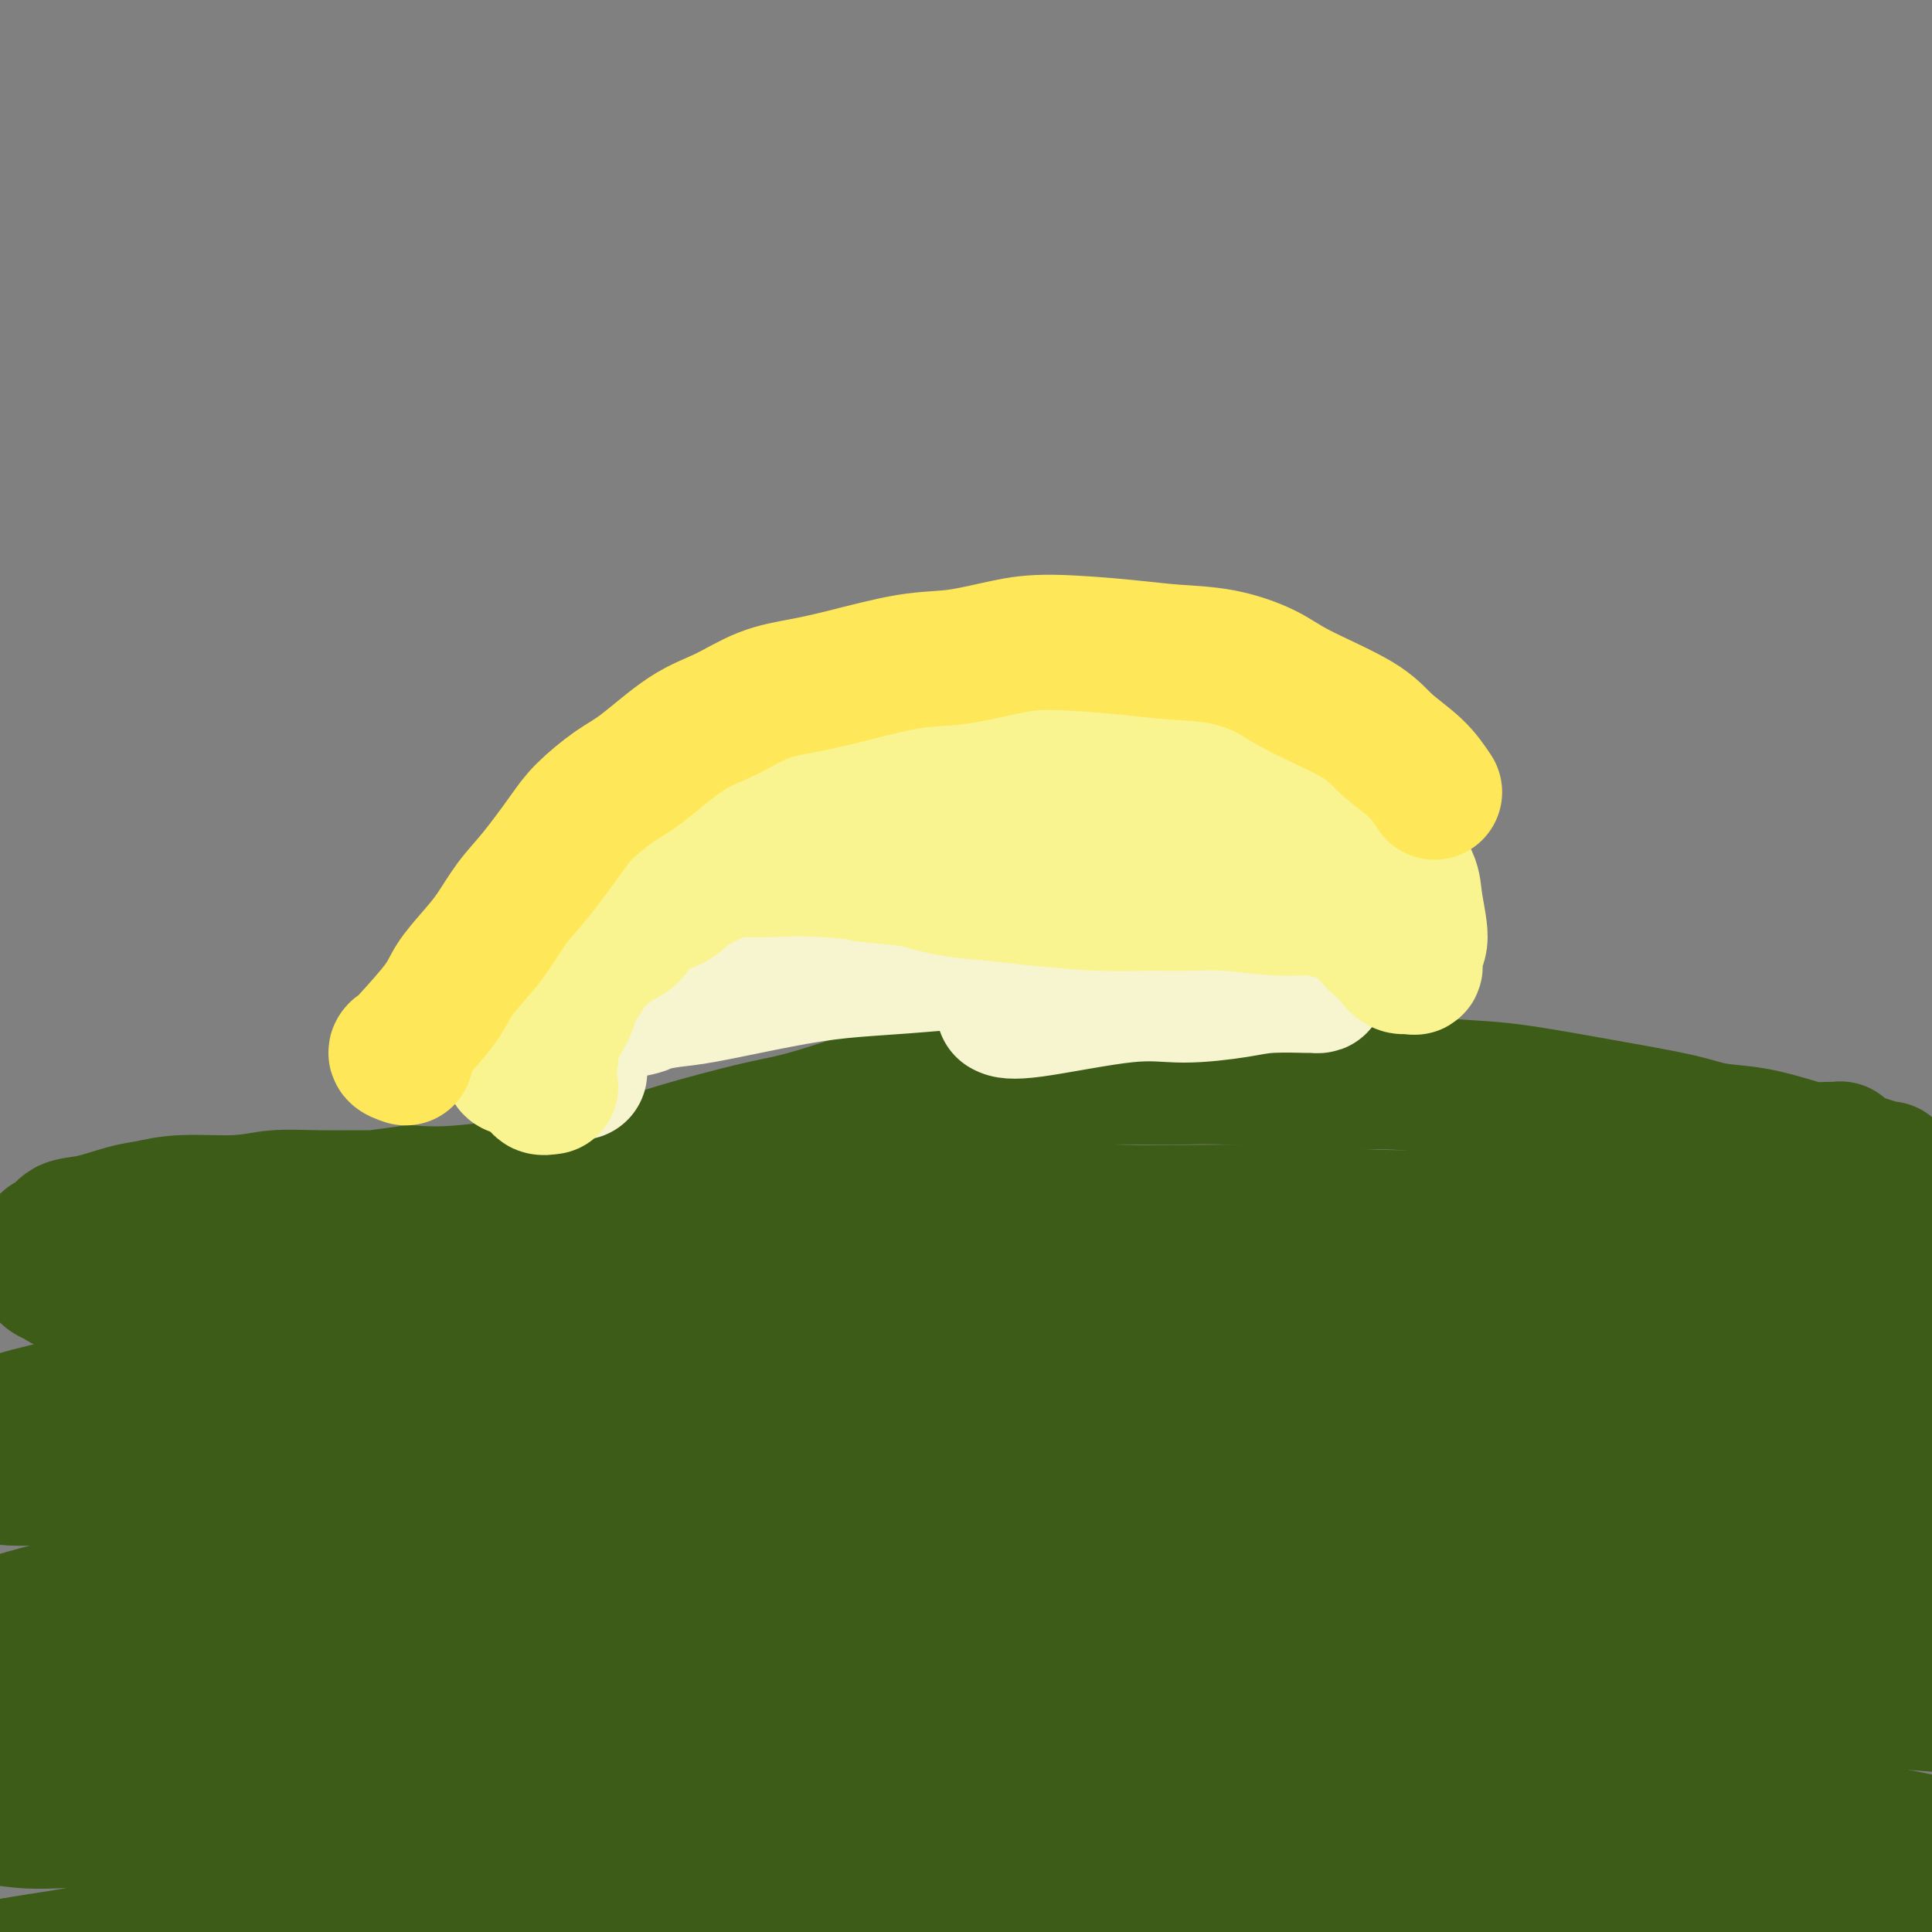 <svg viewBox='0 0 400 400' version='1.1' xmlns='http://www.w3.org/2000/svg' xmlns:xlink='http://www.w3.org/1999/xlink'><rect x="0" y="0" width="400" height="400" fill="#808080" stroke="none"/><g fill='none' stroke='#3D5C18' stroke-width='28' stroke-linecap='round' stroke-linejoin='round'><path d='M384,241c2.037,0.423 4.074,0.846 5,1c0.926,0.154 0.740,0.037 1,0c0.260,-0.037 0.965,0.004 1,0c0.035,-0.004 -0.599,-0.053 -1,0c-0.401,0.053 -0.568,0.206 -1,0c-0.432,-0.206 -1.129,-0.773 -2,-1c-0.871,-0.227 -1.915,-0.113 -3,0c-1.085,0.113 -2.211,0.226 -4,0c-1.789,-0.226 -4.243,-0.793 -6,-1c-1.757,-0.207 -2.819,-0.056 -4,0c-1.181,0.056 -2.480,0.016 -3,0c-0.520,-0.016 -0.260,-0.008 0,0'/><path d='M382,241c-0.424,-0.876 -0.848,-1.751 -1,-2c-0.152,-0.249 -0.032,0.129 0,0c0.032,-0.129 -0.025,-0.766 0,-1c0.025,-0.234 0.131,-0.065 0,0c-0.131,0.065 -0.500,0.024 -1,0c-0.500,-0.024 -1.133,-0.033 -2,0c-0.867,0.033 -1.970,0.109 -3,0c-1.030,-0.109 -1.987,-0.402 -4,-1c-2.013,-0.598 -5.080,-1.502 -8,-2c-2.920,-0.498 -5.691,-0.591 -8,-1c-2.309,-0.409 -4.154,-1.133 -8,-2c-3.846,-0.867 -9.692,-1.878 -16,-3c-6.308,-1.122 -13.079,-2.357 -18,-3c-4.921,-0.643 -7.993,-0.694 -12,-1c-4.007,-0.306 -8.949,-0.867 -13,-1c-4.051,-0.133 -7.212,0.163 -13,0c-5.788,-0.163 -14.204,-0.787 -20,-1c-5.796,-0.213 -8.973,-0.017 -13,0c-4.027,0.017 -8.904,-0.144 -13,0c-4.096,0.144 -7.409,0.595 -13,1c-5.591,0.405 -13.459,0.764 -19,1c-5.541,0.236 -8.755,0.349 -12,1c-3.245,0.651 -6.519,1.841 -10,3c-3.481,1.159 -7.167,2.289 -10,3c-2.833,0.711 -4.814,1.005 -9,2c-4.186,0.995 -10.578,2.691 -15,4c-4.422,1.309 -6.876,2.232 -10,3c-3.124,0.768 -6.920,1.381 -10,2c-3.080,0.619 -5.445,1.244 -10,2c-4.555,0.756 -11.302,1.645 -16,2c-4.698,0.355 -7.349,0.178 -10,0'/><path d='M85,247c-8.670,1.150 -7.346,1.025 -9,1c-1.654,-0.025 -6.287,0.049 -10,0c-3.713,-0.049 -6.507,-0.221 -9,0c-2.493,0.221 -4.686,0.837 -8,1c-3.314,0.163 -7.749,-0.126 -11,0c-3.251,0.126 -5.318,0.668 -7,1c-1.682,0.332 -2.979,0.456 -5,1c-2.021,0.544 -4.766,1.510 -7,2c-2.234,0.490 -3.958,0.505 -5,1c-1.042,0.495 -1.401,1.470 -2,2c-0.599,0.530 -1.436,0.614 -2,1c-0.564,0.386 -0.855,1.074 -1,2c-0.145,0.926 -0.144,2.091 0,3c0.144,0.909 0.430,1.564 1,2c0.570,0.436 1.423,0.654 2,1c0.577,0.346 0.879,0.822 2,1c1.121,0.178 3.063,0.059 5,0c1.937,-0.059 3.871,-0.058 6,0c2.129,0.058 4.453,0.174 7,0c2.547,-0.174 5.318,-0.636 9,-1c3.682,-0.364 8.276,-0.628 12,-1c3.724,-0.372 6.578,-0.850 13,-2c6.422,-1.150 16.413,-2.972 24,-4c7.587,-1.028 12.769,-1.261 18,-2c5.231,-0.739 10.510,-1.984 20,-3c9.490,-1.016 23.190,-1.804 33,-2c9.810,-0.196 15.728,0.199 23,0c7.272,-0.199 15.898,-0.991 24,-1c8.102,-0.009 15.681,0.767 24,1c8.319,0.233 17.377,-0.076 26,0c8.623,0.076 16.812,0.538 25,1'/><path d='M283,252c25.903,0.444 29.659,1.053 36,2c6.341,0.947 15.266,2.230 22,3c6.734,0.770 11.277,1.025 19,2c7.723,0.975 18.627,2.670 26,4c7.373,1.330 11.214,2.295 15,3c3.786,0.705 7.518,1.149 11,2c3.482,0.851 6.713,2.109 9,3c2.287,0.891 3.629,1.416 5,2c1.371,0.584 2.773,1.229 3,2c0.227,0.771 -0.719,1.668 -3,2c-2.281,0.332 -5.896,0.098 -9,0c-3.104,-0.098 -5.697,-0.060 -13,0c-7.303,0.060 -19.317,0.142 -28,0c-8.683,-0.142 -14.036,-0.510 -21,-1c-6.964,-0.490 -15.538,-1.103 -24,-2c-8.462,-0.897 -16.811,-2.077 -26,-3c-9.189,-0.923 -19.216,-1.591 -28,-2c-8.784,-0.409 -16.324,-0.561 -30,-1c-13.676,-0.439 -33.489,-1.164 -47,-1c-13.511,0.164 -20.720,1.218 -30,2c-9.280,0.782 -20.631,1.293 -30,2c-9.369,0.707 -16.756,1.609 -29,3c-12.244,1.391 -29.344,3.269 -41,5c-11.656,1.731 -17.866,3.314 -25,5c-7.134,1.686 -15.191,3.474 -22,5c-6.809,1.526 -12.371,2.790 -17,4c-4.629,1.210 -8.326,2.366 -12,4c-3.674,1.634 -7.325,3.747 -9,5c-1.675,1.253 -1.374,1.645 -1,2c0.374,0.355 0.821,0.673 4,1c3.179,0.327 9.089,0.664 15,1'/><path d='M3,306c5.594,0.282 10.578,-1.014 17,-2c6.422,-0.986 14.281,-1.661 23,-3c8.719,-1.339 18.297,-3.340 29,-5c10.703,-1.660 22.531,-2.978 33,-4c10.469,-1.022 19.580,-1.749 36,-3c16.420,-1.251 40.148,-3.027 57,-4c16.852,-0.973 26.828,-1.144 39,-1c12.172,0.144 26.538,0.601 38,1c11.462,0.399 20.019,0.739 34,2c13.981,1.261 33.387,3.441 46,5c12.613,1.559 18.432,2.495 25,4c6.568,1.505 13.886,3.579 20,5c6.114,1.421 11.024,2.189 15,3c3.976,0.811 7.019,1.665 10,3c2.981,1.335 5.902,3.151 7,4c1.098,0.849 0.375,0.732 -1,1c-1.375,0.268 -3.402,0.920 -6,1c-2.598,0.080 -5.767,-0.411 -14,-1c-8.233,-0.589 -21.531,-1.274 -32,-2c-10.469,-0.726 -18.109,-1.491 -27,-2c-8.891,-0.509 -19.033,-0.760 -30,-1c-10.967,-0.240 -22.760,-0.469 -33,-1c-10.240,-0.531 -18.927,-1.364 -36,-1c-17.073,0.364 -42.533,1.927 -61,3c-18.467,1.073 -29.940,1.657 -43,3c-13.060,1.343 -27.706,3.443 -40,5c-12.294,1.557 -22.236,2.569 -37,5c-14.764,2.431 -34.349,6.280 -47,9c-12.651,2.720 -18.368,4.309 -24,6c-5.632,1.691 -11.181,3.483 -15,5c-3.819,1.517 -5.910,2.758 -8,4'/><path d='M-22,345c-8.186,2.758 -5.152,2.152 -2,2c3.152,-0.152 6.420,0.150 11,0c4.580,-0.150 10.472,-0.754 18,-2c7.528,-1.246 16.693,-3.136 25,-5c8.307,-1.864 15.758,-3.702 31,-6c15.242,-2.298 38.277,-5.057 55,-7c16.723,-1.943 27.134,-3.069 40,-4c12.866,-0.931 28.189,-1.668 43,-2c14.811,-0.332 29.112,-0.260 42,0c12.888,0.260 24.364,0.707 42,2c17.636,1.293 41.431,3.431 57,5c15.569,1.569 22.913,2.570 31,4c8.087,1.430 16.916,3.290 24,5c7.084,1.710 12.423,3.270 18,5c5.577,1.730 11.393,3.629 14,5c2.607,1.371 2.006,2.214 2,3c-0.006,0.786 0.582,1.515 -1,2c-1.582,0.485 -5.333,0.726 -9,1c-3.667,0.274 -7.249,0.581 -16,0c-8.751,-0.581 -22.671,-2.049 -34,-3c-11.329,-0.951 -20.066,-1.385 -29,-2c-8.934,-0.615 -18.066,-1.411 -34,-2c-15.934,-0.589 -38.672,-0.969 -56,-1c-17.328,-0.031 -29.246,0.289 -43,1c-13.754,0.711 -29.345,1.815 -44,3c-14.655,1.185 -28.375,2.453 -42,4c-13.625,1.547 -27.157,3.373 -39,5c-11.843,1.627 -21.999,3.055 -34,5c-12.001,1.945 -25.846,4.408 -34,6c-8.154,1.592 -10.615,2.312 -13,3c-2.385,0.688 -4.692,1.344 -7,2'/><path d='M-6,374c-14.149,2.862 -5.520,2.015 0,2c5.520,-0.015 7.931,0.800 12,1c4.069,0.200 9.796,-0.216 17,-1c7.204,-0.784 15.885,-1.937 26,-3c10.115,-1.063 21.665,-2.037 32,-3c10.335,-0.963 19.457,-1.917 37,-3c17.543,-1.083 43.507,-2.297 62,-3c18.493,-0.703 29.514,-0.894 41,-1c11.486,-0.106 23.435,-0.126 41,1c17.565,1.126 40.745,3.397 57,5c16.255,1.603 25.584,2.538 35,4c9.416,1.462 18.919,3.449 27,5c8.081,1.551 14.740,2.664 20,4c5.260,1.336 9.119,2.894 12,4c2.881,1.106 4.782,1.759 6,3c1.218,1.241 1.754,3.069 1,4c-0.754,0.931 -2.796,0.965 -6,1c-3.204,0.035 -7.569,0.070 -12,0c-4.431,-0.070 -8.929,-0.247 -18,-1c-9.071,-0.753 -22.715,-2.084 -33,-3c-10.285,-0.916 -17.212,-1.417 -26,-2c-8.788,-0.583 -19.438,-1.248 -31,-2c-11.562,-0.752 -24.034,-1.591 -35,-2c-10.966,-0.409 -20.424,-0.387 -38,0c-17.576,0.387 -43.270,1.140 -61,2c-17.730,0.860 -27.497,1.827 -39,3c-11.503,1.173 -24.743,2.552 -36,4c-11.257,1.448 -20.533,2.965 -32,5c-11.467,2.035 -25.126,4.586 -33,6c-7.874,1.414 -9.964,1.690 -12,2c-2.036,0.310 -4.018,0.655 -6,1'/><path d='M2,407c-12.717,2.418 -3.011,1.462 1,1c4.011,-0.462 2.327,-0.430 8,-1c5.673,-0.570 18.704,-1.742 29,-3c10.296,-1.258 17.858,-2.600 28,-4c10.142,-1.400 22.864,-2.857 34,-4c11.136,-1.143 20.686,-1.973 38,-3c17.314,-1.027 42.392,-2.251 60,-3c17.608,-0.749 27.746,-1.024 39,-1c11.254,0.024 23.625,0.347 36,1c12.375,0.653 24.755,1.637 33,2c8.245,0.363 12.356,0.104 14,0c1.644,-0.104 0.822,-0.052 0,0'/></g>
<g fill='none' stroke='#F7F5D0' stroke-width='28' stroke-linecap='round' stroke-linejoin='round'><path d='M120,222c-0.030,-0.446 -0.060,-0.892 0,-1c0.060,-0.108 0.212,0.123 0,0c-0.212,-0.123 -0.786,-0.599 -1,-1c-0.214,-0.401 -0.068,-0.727 0,-1c0.068,-0.273 0.058,-0.494 0,-1c-0.058,-0.506 -0.165,-1.297 0,-2c0.165,-0.703 0.600,-1.318 1,-2c0.400,-0.682 0.764,-1.432 1,-2c0.236,-0.568 0.343,-0.955 1,-2c0.657,-1.045 1.862,-2.748 3,-4c1.138,-1.252 2.208,-2.053 3,-3c0.792,-0.947 1.308,-2.039 2,-3c0.692,-0.961 1.562,-1.790 3,-3c1.438,-1.210 3.443,-2.803 5,-4c1.557,-1.197 2.667,-2.000 4,-3c1.333,-1.000 2.891,-2.197 4,-3c1.109,-0.803 1.769,-1.213 3,-2c1.231,-0.787 3.033,-1.953 5,-3c1.967,-1.047 4.100,-1.976 6,-3c1.900,-1.024 3.567,-2.144 5,-3c1.433,-0.856 2.633,-1.447 4,-2c1.367,-0.553 2.902,-1.066 5,-2c2.098,-0.934 4.759,-2.289 7,-3c2.241,-0.711 4.062,-0.779 6,-1c1.938,-0.221 3.993,-0.596 6,-1c2.007,-0.404 3.967,-0.837 6,-1c2.033,-0.163 4.139,-0.055 7,0c2.861,0.055 6.477,0.059 9,0c2.523,-0.059 3.955,-0.181 6,0c2.045,0.181 4.704,0.664 7,1c2.296,0.336 4.227,0.525 7,1c2.773,0.475 6.386,1.238 10,2'/><path d='M245,170c5.012,0.974 5.542,1.409 7,2c1.458,0.591 3.846,1.338 6,2c2.154,0.662 4.076,1.240 6,2c1.924,0.760 3.849,1.702 6,3c2.151,1.298 4.527,2.953 6,4c1.473,1.047 2.041,1.486 3,2c0.959,0.514 2.307,1.105 3,2c0.693,0.895 0.730,2.096 1,3c0.270,0.904 0.773,1.510 1,2c0.227,0.490 0.178,0.864 0,1c-0.178,0.136 -0.486,0.034 -1,0c-0.514,-0.034 -1.235,0.001 -2,0c-0.765,-0.001 -1.574,-0.038 -3,0c-1.426,0.038 -3.471,0.150 -5,0c-1.529,-0.150 -2.544,-0.562 -4,-1c-1.456,-0.438 -3.354,-0.903 -5,-1c-1.646,-0.097 -3.039,0.173 -6,0c-2.961,-0.173 -7.489,-0.789 -11,-1c-3.511,-0.211 -6.005,-0.016 -9,0c-2.995,0.016 -6.491,-0.148 -10,0c-3.509,0.148 -7.030,0.606 -10,1c-2.970,0.394 -5.389,0.724 -10,1c-4.611,0.276 -11.415,0.499 -16,1c-4.585,0.501 -6.952,1.280 -10,2c-3.048,0.720 -6.776,1.382 -10,2c-3.224,0.618 -5.945,1.192 -10,2c-4.055,0.808 -9.443,1.849 -13,3c-3.557,1.151 -5.283,2.412 -7,3c-1.717,0.588 -3.424,0.505 -5,1c-1.576,0.495 -3.022,1.570 -4,2c-0.978,0.430 -1.489,0.215 -2,0'/><path d='M131,208c-9.554,2.593 -2.938,1.575 0,1c2.938,-0.575 2.198,-0.707 3,-1c0.802,-0.293 3.145,-0.747 5,-1c1.855,-0.253 3.222,-0.306 7,-1c3.778,-0.694 9.966,-2.028 15,-3c5.034,-0.972 8.914,-1.581 13,-2c4.086,-0.419 8.377,-0.649 13,-1c4.623,-0.351 9.579,-0.823 14,-1c4.421,-0.177 8.307,-0.060 14,0c5.693,0.060 13.194,0.061 18,0c4.806,-0.061 6.916,-0.184 10,0c3.084,0.184 7.143,0.676 10,1c2.857,0.324 4.512,0.479 7,1c2.488,0.521 5.808,1.408 8,2c2.192,0.592 3.255,0.890 4,1c0.745,0.110 1.171,0.032 1,0c-0.171,-0.032 -0.938,-0.018 -1,0c-0.062,0.018 0.580,0.040 -1,0c-1.580,-0.040 -5.381,-0.143 -8,0c-2.619,0.143 -4.054,0.532 -7,1c-2.946,0.468 -7.403,1.015 -11,1c-3.597,-0.015 -6.335,-0.592 -12,0c-5.665,0.592 -14.256,2.352 -19,3c-4.744,0.648 -5.641,0.185 -6,0c-0.359,-0.185 -0.179,-0.093 0,0'/></g>
<g fill='none' stroke='#F9F490' stroke-width='28' stroke-linecap='round' stroke-linejoin='round'><path d='M114,225c-0.854,0.128 -1.708,0.257 -2,0c-0.292,-0.257 -0.022,-0.898 0,-1c0.022,-0.102 -0.205,0.336 0,0c0.205,-0.336 0.843,-1.445 1,-2c0.157,-0.555 -0.166,-0.555 0,-1c0.166,-0.445 0.822,-1.333 1,-2c0.178,-0.667 -0.122,-1.112 0,-2c0.122,-0.888 0.666,-2.219 1,-3c0.334,-0.781 0.457,-1.012 1,-2c0.543,-0.988 1.507,-2.734 2,-4c0.493,-1.266 0.516,-2.052 1,-3c0.484,-0.948 1.429,-2.057 2,-3c0.571,-0.943 0.768,-1.718 2,-3c1.232,-1.282 3.499,-3.070 5,-4c1.501,-0.930 2.235,-1.001 3,-2c0.765,-0.999 1.562,-2.925 3,-4c1.438,-1.075 3.518,-1.301 5,-2c1.482,-0.699 2.367,-1.873 4,-3c1.633,-1.127 4.014,-2.207 6,-3c1.986,-0.793 3.576,-1.300 5,-2c1.424,-0.700 2.682,-1.592 4,-2c1.318,-0.408 2.698,-0.333 5,-1c2.302,-0.667 5.528,-2.076 8,-3c2.472,-0.924 4.189,-1.362 6,-2c1.811,-0.638 3.714,-1.477 6,-2c2.286,-0.523 4.955,-0.732 7,-1c2.045,-0.268 3.465,-0.597 6,-1c2.535,-0.403 6.185,-0.881 9,-1c2.815,-0.119 4.796,0.122 7,0c2.204,-0.122 4.630,-0.606 7,-1c2.370,-0.394 4.685,-0.697 7,-1'/><path d='M226,164c8.799,-0.821 9.295,-0.373 11,0c1.705,0.373 4.617,0.670 7,1c2.383,0.330 4.236,0.692 6,1c1.764,0.308 3.438,0.561 5,1c1.562,0.439 3.012,1.065 5,2c1.988,0.935 4.513,2.178 6,3c1.487,0.822 1.935,1.221 3,2c1.065,0.779 2.748,1.938 4,3c1.252,1.062 2.075,2.029 3,3c0.925,0.971 1.953,1.948 3,3c1.047,1.052 2.112,2.181 3,3c0.888,0.819 1.597,1.330 2,2c0.403,0.670 0.500,1.500 1,2c0.500,0.500 1.405,0.672 2,1c0.595,0.328 0.882,0.814 1,1c0.118,0.186 0.067,0.074 0,0c-0.067,-0.074 -0.148,-0.110 0,0c0.148,0.110 0.527,0.365 0,0c-0.527,-0.365 -1.958,-1.351 -3,-2c-1.042,-0.649 -1.694,-0.962 -3,-1c-1.306,-0.038 -3.265,0.200 -5,0c-1.735,-0.200 -3.245,-0.838 -5,-1c-1.755,-0.162 -3.753,0.154 -7,0c-3.247,-0.154 -7.742,-0.776 -11,-1c-3.258,-0.224 -5.281,-0.049 -8,0c-2.719,0.049 -6.136,-0.028 -9,0c-2.864,0.028 -5.176,0.159 -9,0c-3.824,-0.159 -9.159,-0.610 -13,-1c-3.841,-0.390 -6.188,-0.720 -9,-1c-2.812,-0.280 -6.089,-0.508 -9,-1c-2.911,-0.492 -5.455,-1.246 -8,-2'/><path d='M189,182c-16.447,-1.558 -8.565,-0.954 -8,-1c0.565,-0.046 -6.186,-0.741 -11,-1c-4.814,-0.259 -7.692,-0.082 -10,0c-2.308,0.082 -4.045,0.068 -6,0c-1.955,-0.068 -4.126,-0.190 -7,0c-2.874,0.190 -6.449,0.691 -9,1c-2.551,0.309 -4.077,0.425 -6,1c-1.923,0.575 -4.241,1.607 -6,3c-1.759,1.393 -2.958,3.146 -4,4c-1.042,0.854 -1.928,0.810 -4,4c-2.072,3.190 -5.329,9.614 -7,13c-1.671,3.386 -1.755,3.734 -2,4c-0.245,0.266 -0.650,0.451 -1,2c-0.350,1.549 -0.646,4.464 -1,6c-0.354,1.536 -0.766,1.695 -1,2c-0.234,0.305 -0.288,0.758 0,1c0.288,0.242 0.919,0.274 1,0c0.081,-0.274 -0.388,-0.854 0,-2c0.388,-1.146 1.634,-2.857 3,-5c1.366,-2.143 2.852,-4.718 4,-7c1.148,-2.282 1.958,-4.273 3,-6c1.042,-1.727 2.317,-3.191 5,-6c2.683,-2.809 6.775,-6.963 10,-10c3.225,-3.037 5.584,-4.957 8,-7c2.416,-2.043 4.888,-4.210 8,-6c3.112,-1.790 6.864,-3.203 10,-5c3.136,-1.797 5.655,-3.976 11,-6c5.345,-2.024 13.516,-3.891 19,-5c5.484,-1.109 8.281,-1.460 12,-2c3.719,-0.540 8.359,-1.270 13,-2'/><path d='M213,152c8.642,-1.441 8.247,-0.545 12,0c3.753,0.545 11.653,0.739 17,1c5.347,0.261 8.140,0.590 11,1c2.860,0.410 5.786,0.902 9,2c3.214,1.098 6.714,2.804 9,4c2.286,1.196 3.357,1.884 6,4c2.643,2.116 6.857,5.659 9,8c2.143,2.341 2.217,3.479 3,5c0.783,1.521 2.277,3.424 3,5c0.723,1.576 0.675,2.824 1,5c0.325,2.176 1.023,5.278 1,7c-0.023,1.722 -0.769,2.063 -1,3c-0.231,0.937 0.052,2.469 0,3c-0.052,0.531 -0.437,0.060 -1,0c-0.563,-0.060 -1.302,0.292 -2,0c-0.698,-0.292 -1.355,-1.228 -2,-2c-0.645,-0.772 -1.280,-1.381 -2,-2c-0.720,-0.619 -1.527,-1.250 -2,-2c-0.473,-0.750 -0.613,-1.621 -2,-3c-1.387,-1.379 -4.020,-3.268 -6,-5c-1.980,-1.732 -3.306,-3.308 -5,-5c-1.694,-1.692 -3.755,-3.501 -6,-5c-2.245,-1.499 -4.673,-2.689 -7,-4c-2.327,-1.311 -4.554,-2.742 -8,-4c-3.446,-1.258 -8.113,-2.344 -12,-3c-3.887,-0.656 -6.996,-0.882 -10,-1c-3.004,-0.118 -5.904,-0.128 -9,0c-3.096,0.128 -6.386,0.395 -11,1c-4.614,0.605 -10.550,1.547 -15,2c-4.450,0.453 -7.414,0.415 -11,1c-3.586,0.585 -7.793,1.792 -12,3'/><path d='M170,171c-9.637,1.673 -9.230,2.354 -11,3c-1.770,0.646 -5.717,1.257 -11,3c-5.283,1.743 -11.903,4.618 -15,6c-3.097,1.382 -2.672,1.271 -4,2c-1.328,0.729 -4.407,2.299 -7,4c-2.593,1.701 -4.698,3.535 -6,5c-1.302,1.465 -1.801,2.561 -2,3c-0.199,0.439 -0.100,0.219 0,0'/></g>
<g fill='none' stroke='#FEE859' stroke-width='28' stroke-linecap='round' stroke-linejoin='round'><path d='M84,219c-0.942,-0.322 -1.884,-0.643 -2,-1c-0.116,-0.357 0.594,-0.748 1,-1c0.406,-0.252 0.509,-0.365 2,-2c1.491,-1.635 4.369,-4.793 6,-7c1.631,-2.207 2.016,-3.465 3,-5c0.984,-1.535 2.567,-3.348 4,-5c1.433,-1.652 2.716,-3.143 4,-5c1.284,-1.857 2.569,-4.079 4,-6c1.431,-1.921 3.008,-3.539 5,-6c1.992,-2.461 4.400,-5.765 6,-8c1.600,-2.235 2.392,-3.402 4,-5c1.608,-1.598 4.030,-3.629 6,-5c1.970,-1.371 3.487,-2.083 6,-4c2.513,-1.917 6.023,-5.040 9,-7c2.977,-1.960 5.420,-2.756 8,-4c2.580,-1.244 5.298,-2.934 8,-4c2.702,-1.066 5.389,-1.507 8,-2c2.611,-0.493 5.148,-1.037 9,-2c3.852,-0.963 9.021,-2.346 13,-3c3.979,-0.654 6.769,-0.578 10,-1c3.231,-0.422 6.902,-1.341 10,-2c3.098,-0.659 5.623,-1.058 10,-1c4.377,0.058 10.606,0.572 15,1c4.394,0.428 6.951,0.771 10,1c3.049,0.229 6.588,0.346 10,1c3.412,0.654 6.695,1.847 9,3c2.305,1.153 3.631,2.268 7,4c3.369,1.732 8.779,4.083 12,6c3.221,1.917 4.252,3.401 6,5c1.748,1.599 4.214,3.314 6,5c1.786,1.686 2.893,3.343 4,5'/></g>
</svg>